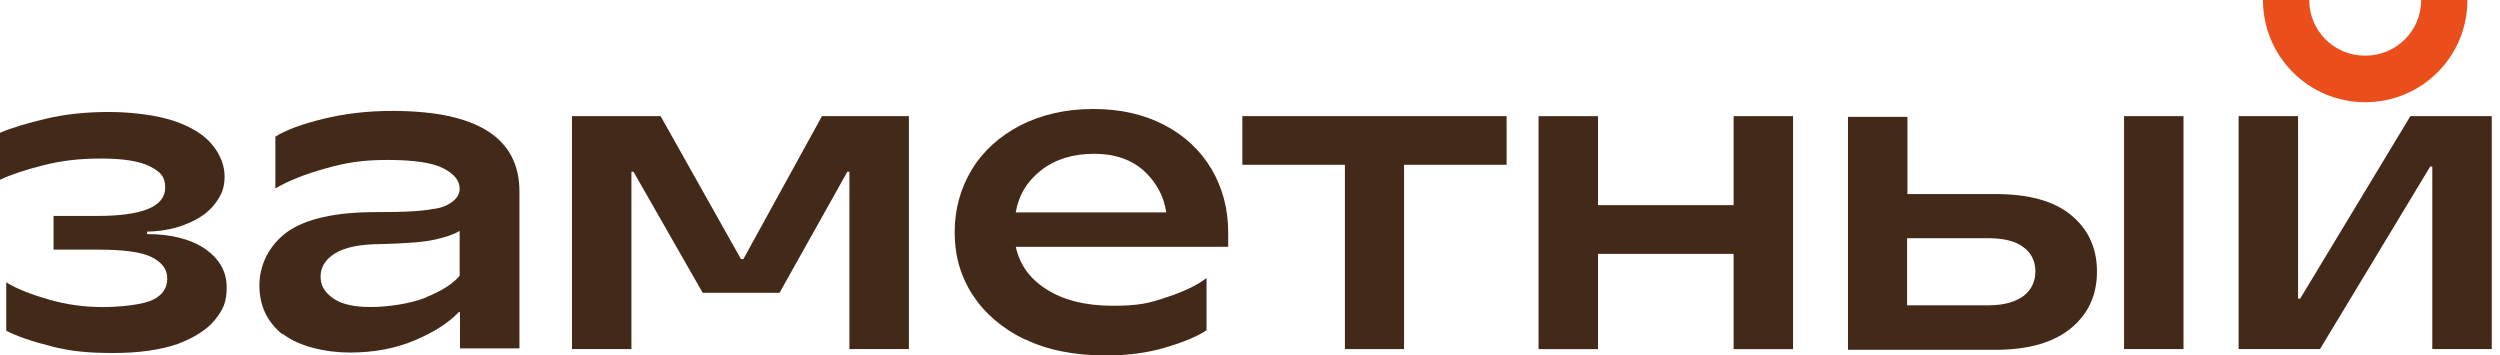 <?xml version="1.0" encoding="UTF-8"?> <svg xmlns="http://www.w3.org/2000/svg" width="211" height="30" viewBox="0 0 211 30" fill="none"><path d="M4.344 29.229C2.7 28.819 1.411 28.379 0.528 27.91V23.831C1.378 24.36 2.553 24.829 4.079 25.268C5.575 25.708 7.101 25.915 8.656 25.915C10.211 25.915 12.088 25.708 12.912 25.298C13.732 24.888 14.116 24.3 14.116 23.507C14.116 22.713 13.676 22.158 12.826 21.715C11.976 21.275 10.451 21.069 8.278 21.069H4.521V18.224H8.219C12.035 18.224 13.96 17.433 13.942 15.818C13.933 14.889 13.532 14.499 12.679 14.056C11.829 13.617 10.477 13.381 8.571 13.381C6.664 13.381 5.224 13.558 3.698 13.938C2.172 14.319 0.939 14.729 0 15.172V11.211C0.998 10.772 2.32 10.391 3.931 10.007C5.545 9.627 7.304 9.45 9.184 9.45C11.064 9.45 13.234 9.712 14.7 10.214C16.167 10.713 17.253 11.389 17.929 12.239C18.605 13.059 18.956 13.971 18.956 14.909C18.956 15.848 18.694 16.465 18.165 17.17C17.637 17.875 16.876 18.433 15.875 18.843C14.877 19.283 13.732 19.519 12.413 19.549V19.756C14.526 19.756 16.2 20.225 17.371 21.045C18.546 21.895 19.133 22.952 19.133 24.244C19.133 25.537 18.812 26.151 18.136 27.004C17.46 27.824 16.403 28.5 14.996 29.029C13.558 29.527 11.737 29.793 9.568 29.793C7.399 29.793 6.015 29.651 4.371 29.241L4.344 29.235V29.229Z" fill="#432918"></path><path d="M23.858 28.232C22.539 27.175 21.893 25.797 21.893 24.094C21.893 22.391 22.683 20.721 24.239 19.575C25.824 18.46 28.318 17.902 31.723 17.902C34.347 17.902 35.719 17.828 37.086 17.542C37.481 17.459 38.795 16.969 38.795 15.937C38.795 15.231 38.325 14.673 37.416 14.204C36.507 13.735 34.923 13.499 32.721 13.499C30.519 13.499 29.171 13.735 27.409 14.234C25.647 14.732 24.268 15.29 23.241 15.907V11.533C24.121 10.975 25.473 10.477 27.261 10.037C29.052 9.597 30.988 9.361 33.102 9.361C40.261 9.361 43.841 11.622 43.841 16.17V29.403H38.824V26.352H38.706C37.915 27.202 36.711 27.995 35.067 28.698C33.423 29.403 31.576 29.755 29.522 29.755C27.468 29.755 25.177 29.226 23.858 28.17V28.229V28.232ZM35.95 25.091C37.269 24.563 38.24 23.946 38.795 23.273V19.487C38.325 19.779 37.62 20.015 36.711 20.222C35.802 20.428 34.306 20.544 32.163 20.602C30.345 20.602 29.052 20.895 28.262 21.393C27.471 21.892 27.057 22.539 27.057 23.329C27.057 24.12 27.409 24.678 28.114 25.177C28.819 25.676 29.876 25.912 31.284 25.912C32.691 25.912 34.601 25.649 35.92 25.121L35.95 25.091Z" fill="#432918"></path><path d="M86.509 28.657C84.591 27.727 83.121 26.467 82.103 24.909C81.084 23.351 80.574 21.58 80.574 19.632C80.574 17.684 81.055 15.913 82.014 14.326C82.973 12.738 84.351 11.507 86.122 10.578C87.89 9.677 89.959 9.199 92.267 9.199C94.575 9.199 96.523 9.648 98.264 10.548C100.002 11.448 101.321 12.705 102.251 14.267C103.181 15.854 103.659 17.625 103.659 19.603V20.83H85.733C86.063 22.33 86.901 23.528 88.342 24.428C89.749 25.328 91.609 25.806 93.917 25.806C96.225 25.806 97.033 25.567 98.473 25.086C99.943 24.605 101.053 24.068 101.832 23.466V27.872C101.023 28.412 99.855 28.89 98.326 29.342C96.797 29.791 95.147 30 93.35 30C90.682 30 88.403 29.551 86.485 28.622L86.515 28.651L86.509 28.657ZM98.441 17.956C98.231 16.578 97.632 15.438 96.582 14.45C95.531 13.49 94.123 12.98 92.355 12.98C90.588 12.98 89.088 13.428 87.887 14.358C86.686 15.288 85.969 16.486 85.73 17.926H98.441V17.956Z" fill="#432918"></path><path d="M118.527 29.463H113.51V13.909H104.854V9.801H127.157V13.909H118.501V29.463H118.53H118.527Z" fill="#432918"></path><path d="M146.317 17.315V9.804H151.334V29.466H146.317V21.427H134.872V29.466H129.854V9.804H134.872V17.315H146.317Z" fill="#432918"></path><path d="M168.384 16.377C171.173 16.377 173.312 16.934 174.782 18.139C176.249 19.343 176.984 20.927 176.984 22.923C176.984 24.918 176.249 26.503 174.782 27.707C173.315 28.911 171.202 29.525 168.384 29.525H155.97V9.863H160.988V16.377H168.384ZM167.826 25.768C169.145 25.768 170.116 25.475 170.789 24.977C171.435 24.478 171.786 23.773 171.786 22.923C171.786 22.073 171.465 21.367 170.789 20.869C170.143 20.37 169.145 20.104 167.826 20.104H160.958V25.768H167.826ZM179.271 29.463V9.801H184.288V29.463H179.271Z" fill="#432918"></path><path d="M195.807 29.463H188.939V9.801H193.956V25.207H194.133L203.436 9.801H210.304V29.463H205.286V14.057H205.109L195.807 29.463Z" fill="#432918"></path><path d="M69.373 9.804L62.742 21.863H62.535L55.756 9.804H48.274V29.463H53.292V14.497H53.469L59.306 24.711H65.793L71.516 14.497H71.69V29.463H76.71V9.804H69.373Z" fill="#432918"></path><path d="M199.593 4.696C196.982 4.696 194.898 2.582 194.898 0H190.996C190.996 4.755 194.842 8.627 199.623 8.627C204.404 8.627 208.25 4.781 208.25 0H204.348C204.348 2.612 202.235 4.696 199.653 4.696H199.593Z" fill="#E94E1B"></path></svg> 